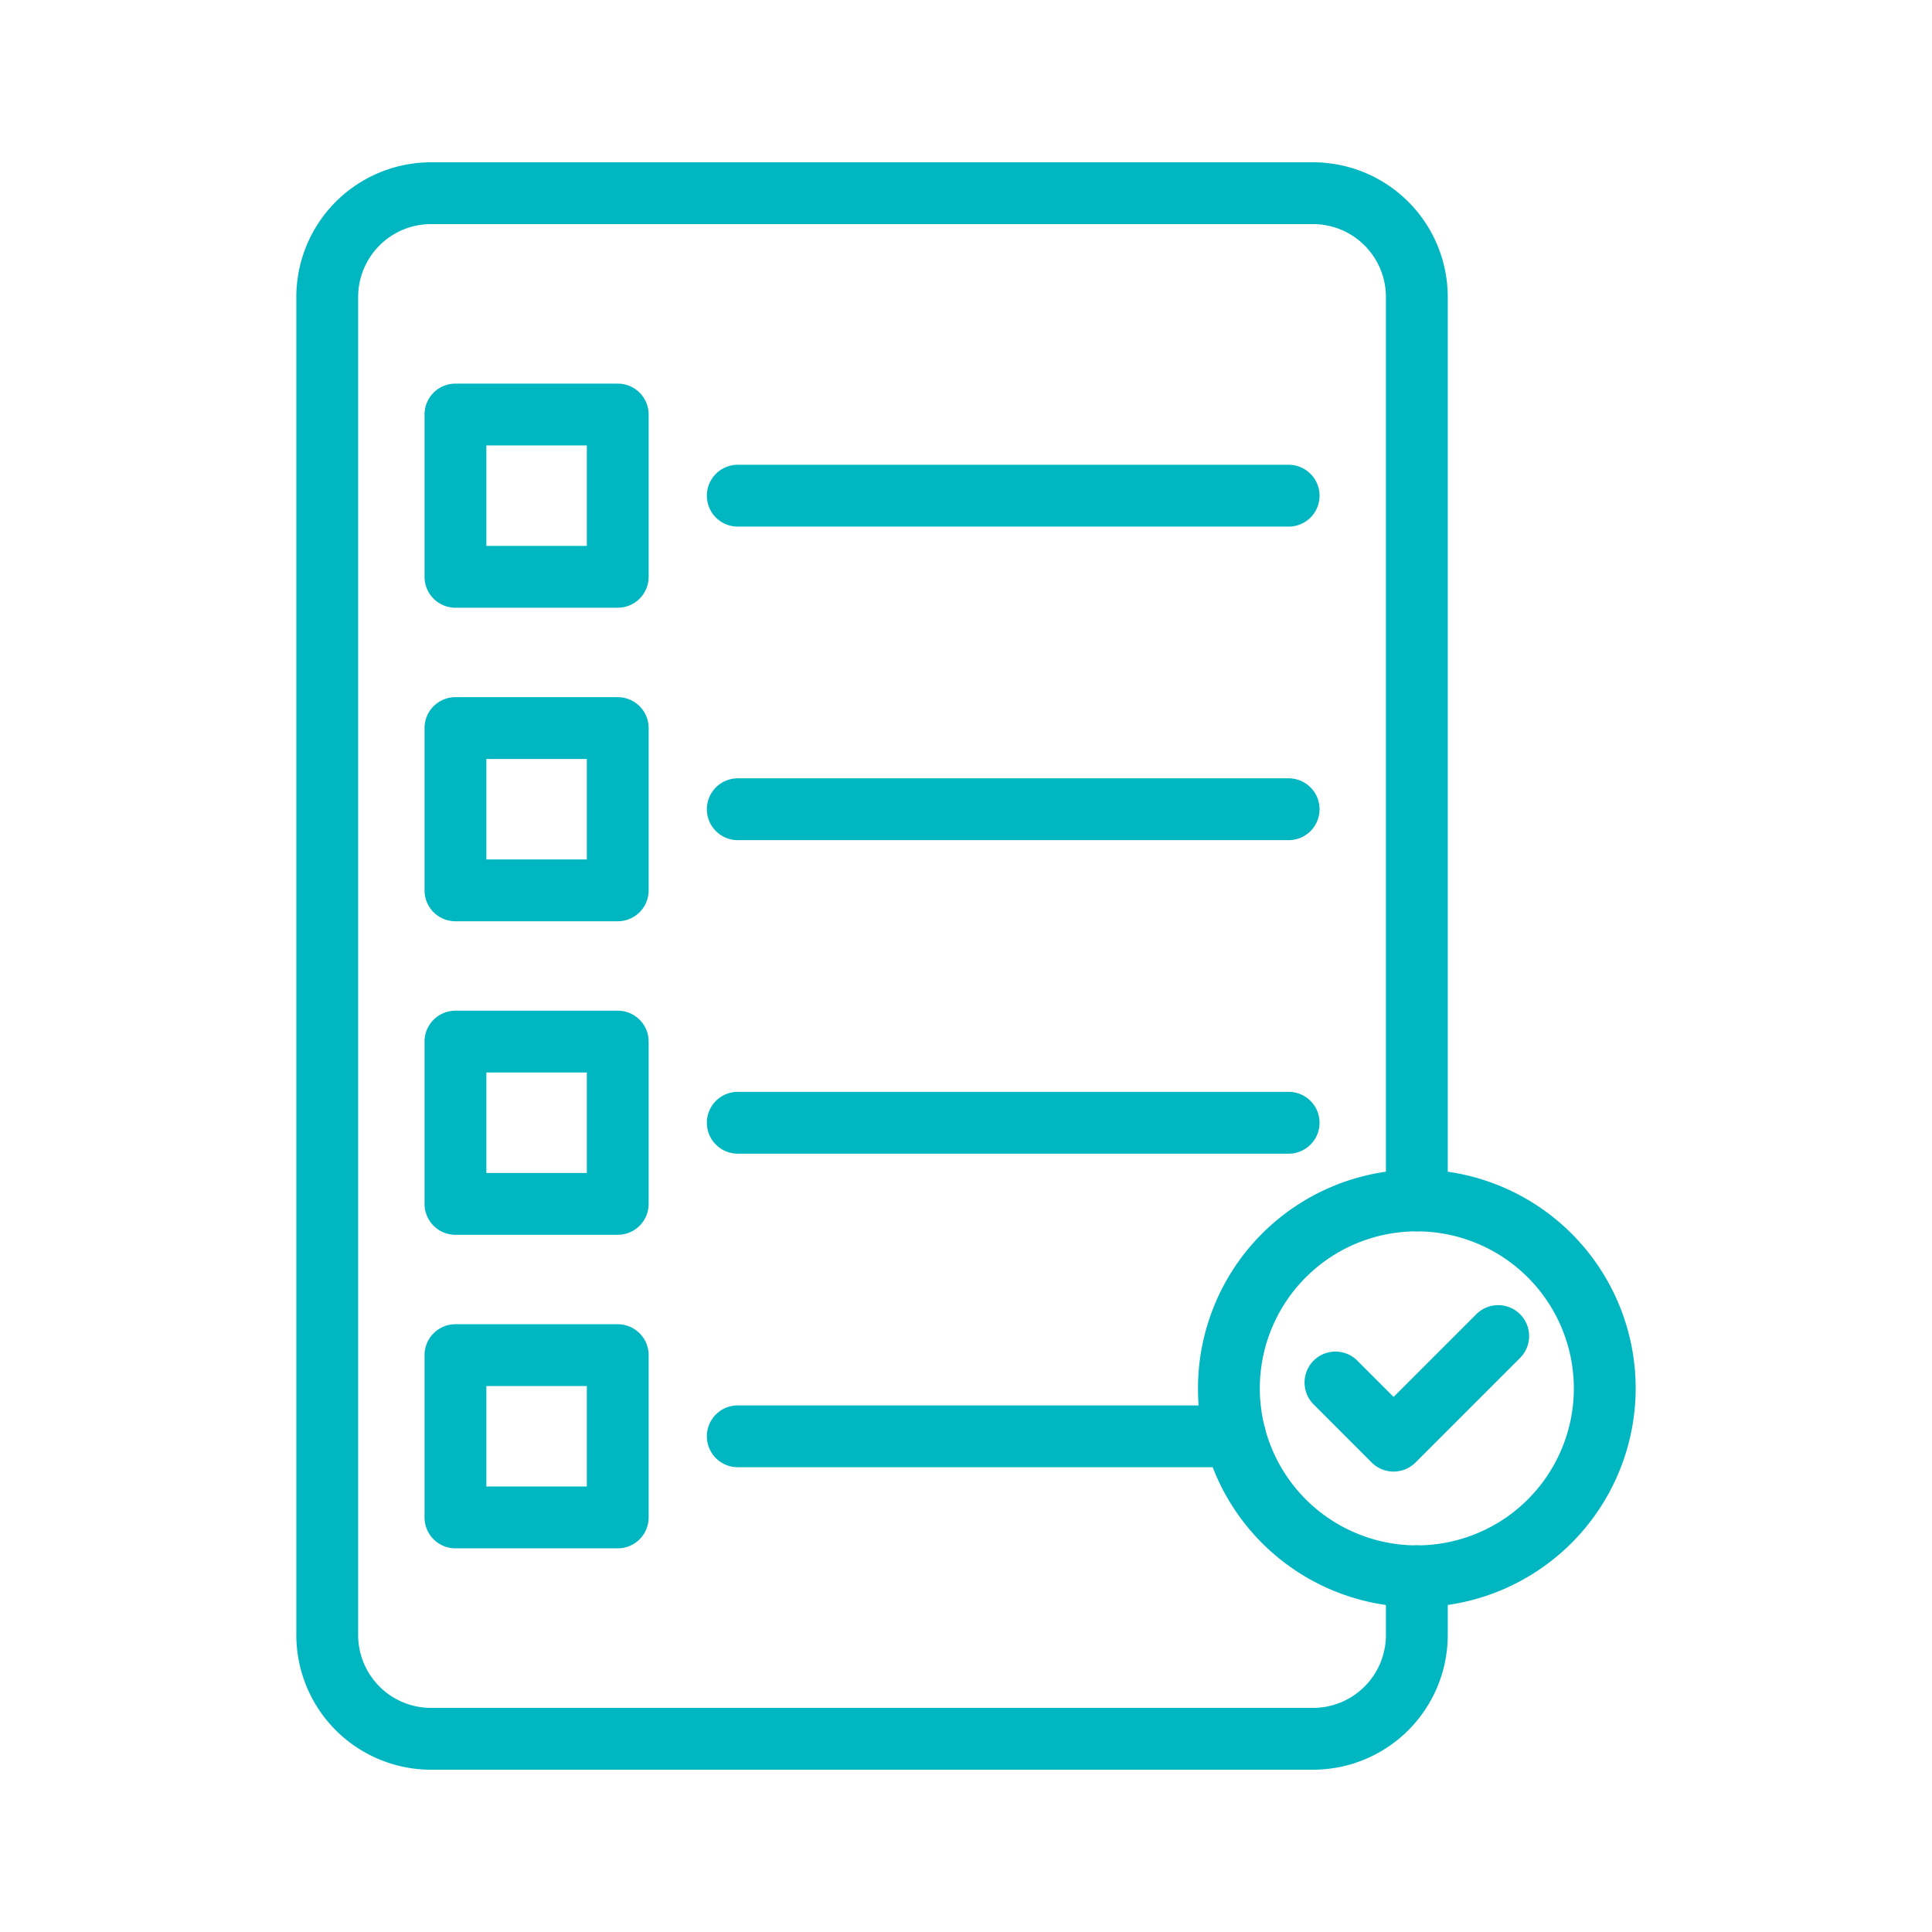 <?xml version="1.0" encoding="UTF-8"?>
<svg xmlns="http://www.w3.org/2000/svg" data-name="Layer 1" viewBox="0 0 1000 1000" id="Requirement">
  <path d="M733.35,831.88A113.27,113.27,0,1,1,846.62,718.61,113.39,113.39,0,0,1,733.35,831.88Zm0-194.54a81.27,81.27,0,1,0,81.27,81.27A81.37,81.37,0,0,0,733.35,637.34Z" fill="#00b7c1" class="color000000 svgShape"></path>
  <path d="M721.33,761.68A15.94,15.94,0,0,1,710,757L679.92,726.9a16,16,0,0,1,22.63-22.63l18.78,18.78,42.82-42.82a16,16,0,0,1,22.63,22.63L732.64,757A16,16,0,0,1,721.33,761.68Z" fill="#00b7c1" class="color000000 svgShape"></path>
  <path d="M679.68,916H223.05a69.74,69.74,0,0,1-69.67-69.67V153.67A69.74,69.74,0,0,1,223.05,84H679.68a69.74,69.74,0,0,1,69.67,69.67V621.34a16,16,0,0,1-32,0V153.67A37.71,37.71,0,0,0,679.68,116H223.05a37.71,37.71,0,0,0-37.67,37.67V846.33A37.71,37.71,0,0,0,223.05,884H679.68a37.71,37.71,0,0,0,37.67-37.67V815.88a16,16,0,0,1,32,0v30.45A69.74,69.74,0,0,1,679.68,916Z" fill="#00b7c1" class="color000000 svgShape"></path>
  <path d="M667 272.57H381.87a16 16 0 010-32H667a16 16 0 010 32zM667 434.86H381.87a16 16 0 010-32H667a16 16 0 010 32zM667 597.14H381.87a16 16 0 010-32H667a16 16 0 010 32zM639.28 759.43H381.87a16 16 0 010-32H639.28a16 16 0 010 32zM319.74 314.56h-84a16 16 0 01-16-16v-84a16 16 0 0116-16h84a16 16 0 0116 16v84A16 16 0 01319.74 314.56zm-68-32h52v-52h-52zM319.74 476.85h-84a16 16 0 01-16-16v-84a16 16 0 0116-16h84a16 16 0 0116 16v84A16 16 0 01319.74 476.85zm-68-32h52v-52h-52zM319.74 639.13h-84a16 16 0 01-16-16v-84a16 16 0 0116-16h84a16 16 0 0116 16v84A16 16 0 01319.74 639.13zm-68-32h52v-52h-52zM319.74 801.42h-84a16 16 0 01-16-16v-84a16 16 0 0116-16h84a16 16 0 0116 16v84A16 16 0 01319.74 801.42zm-68-32h52v-52h-52z" fill="#00b7c1" class="color000000 svgShape"></path>
</svg>
